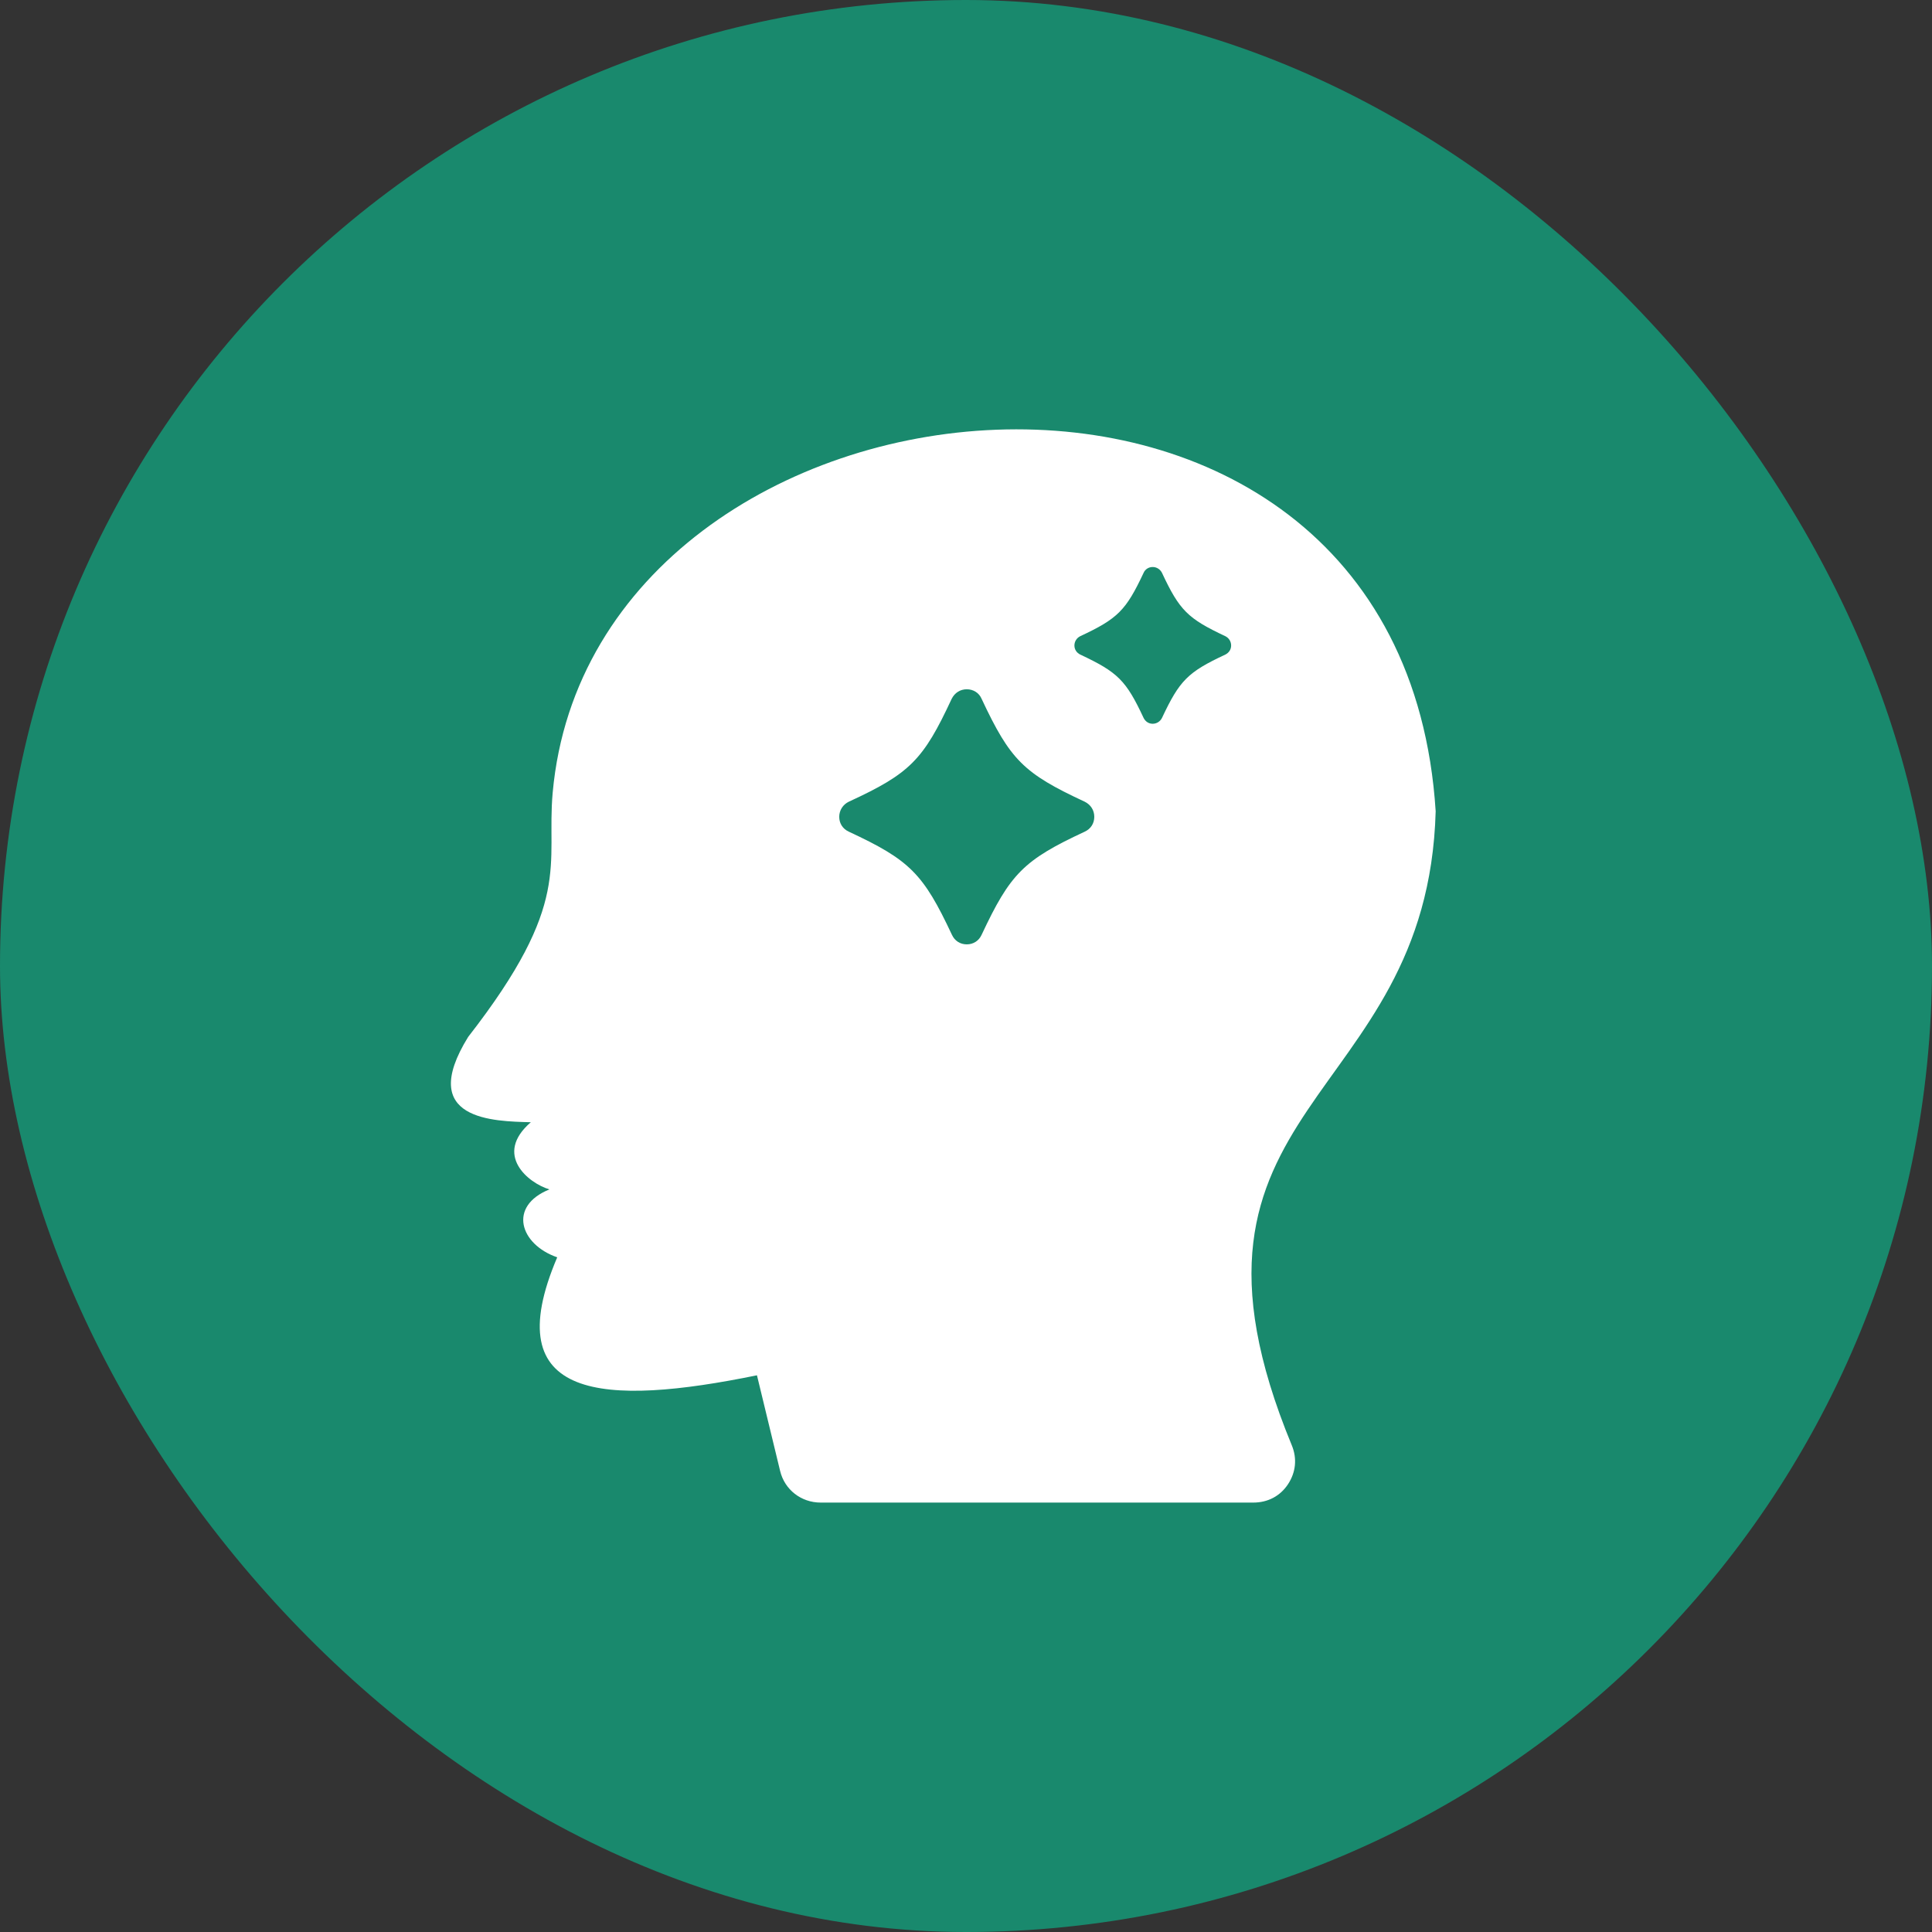 <svg xmlns="http://www.w3.org/2000/svg" fill="none" viewBox="0 0 60 60" height="60" width="60">
<rect x="0" y="0" width="60" height="60" fill="#333333" stroke="none"/>
<rect fill="#19896D" rx="30" height="60" width="60"></rect>
<path fill="white" d="M44.586 25.195C44.336 34.367 35.711 34.211 40.117 44.883C40.289 45.297 40.242 45.727 40 46.094C39.758 46.461 39.375 46.664 38.922 46.664H25.485C24.883 46.664 24.367 46.266 24.227 45.68L23.508 42.711C18.766 43.68 15.399 43.516 17.305 39.047C16.149 38.648 15.766 37.461 17.063 36.938C16.406 36.742 15.32 35.859 16.485 34.852C15.352 34.82 12.93 34.805 14.539 32.203C17.805 28.008 16.961 26.875 17.164 24.617C18.422 10.773 43.508 8.211 44.586 25.195ZM26.36 25.828C28.258 26.711 28.672 27.133 29.563 29.031C29.649 29.219 29.82 29.328 30.024 29.328C30.227 29.328 30.399 29.219 30.485 29.031C31.375 27.133 31.789 26.711 33.688 25.828C33.875 25.742 33.984 25.57 33.984 25.367C33.984 25.164 33.875 24.992 33.688 24.898C31.789 24.016 31.375 23.602 30.485 21.703C30.406 21.516 30.227 21.406 30.024 21.406C29.82 21.406 29.649 21.516 29.555 21.703C28.672 23.602 28.258 24.023 26.36 24.898C26.18 24.984 26.063 25.164 26.063 25.367C26.063 25.57 26.172 25.742 26.36 25.828ZM38.055 19.758C36.891 19.211 36.633 18.961 36.086 17.789C36.031 17.68 35.922 17.609 35.797 17.609C35.672 17.609 35.563 17.68 35.516 17.789C34.969 18.953 34.719 19.211 33.547 19.758C33.438 19.812 33.367 19.922 33.367 20.047C33.367 20.172 33.438 20.273 33.547 20.328C34.711 20.875 34.969 21.125 35.516 22.297C35.571 22.406 35.672 22.477 35.797 22.477C35.922 22.477 36.031 22.406 36.086 22.297C36.633 21.133 36.883 20.875 38.055 20.328C38.164 20.273 38.234 20.172 38.234 20.047C38.234 19.922 38.164 19.812 38.055 19.758Z" clip-rule="evenodd" fill-rule="evenodd"></path>
</svg>
